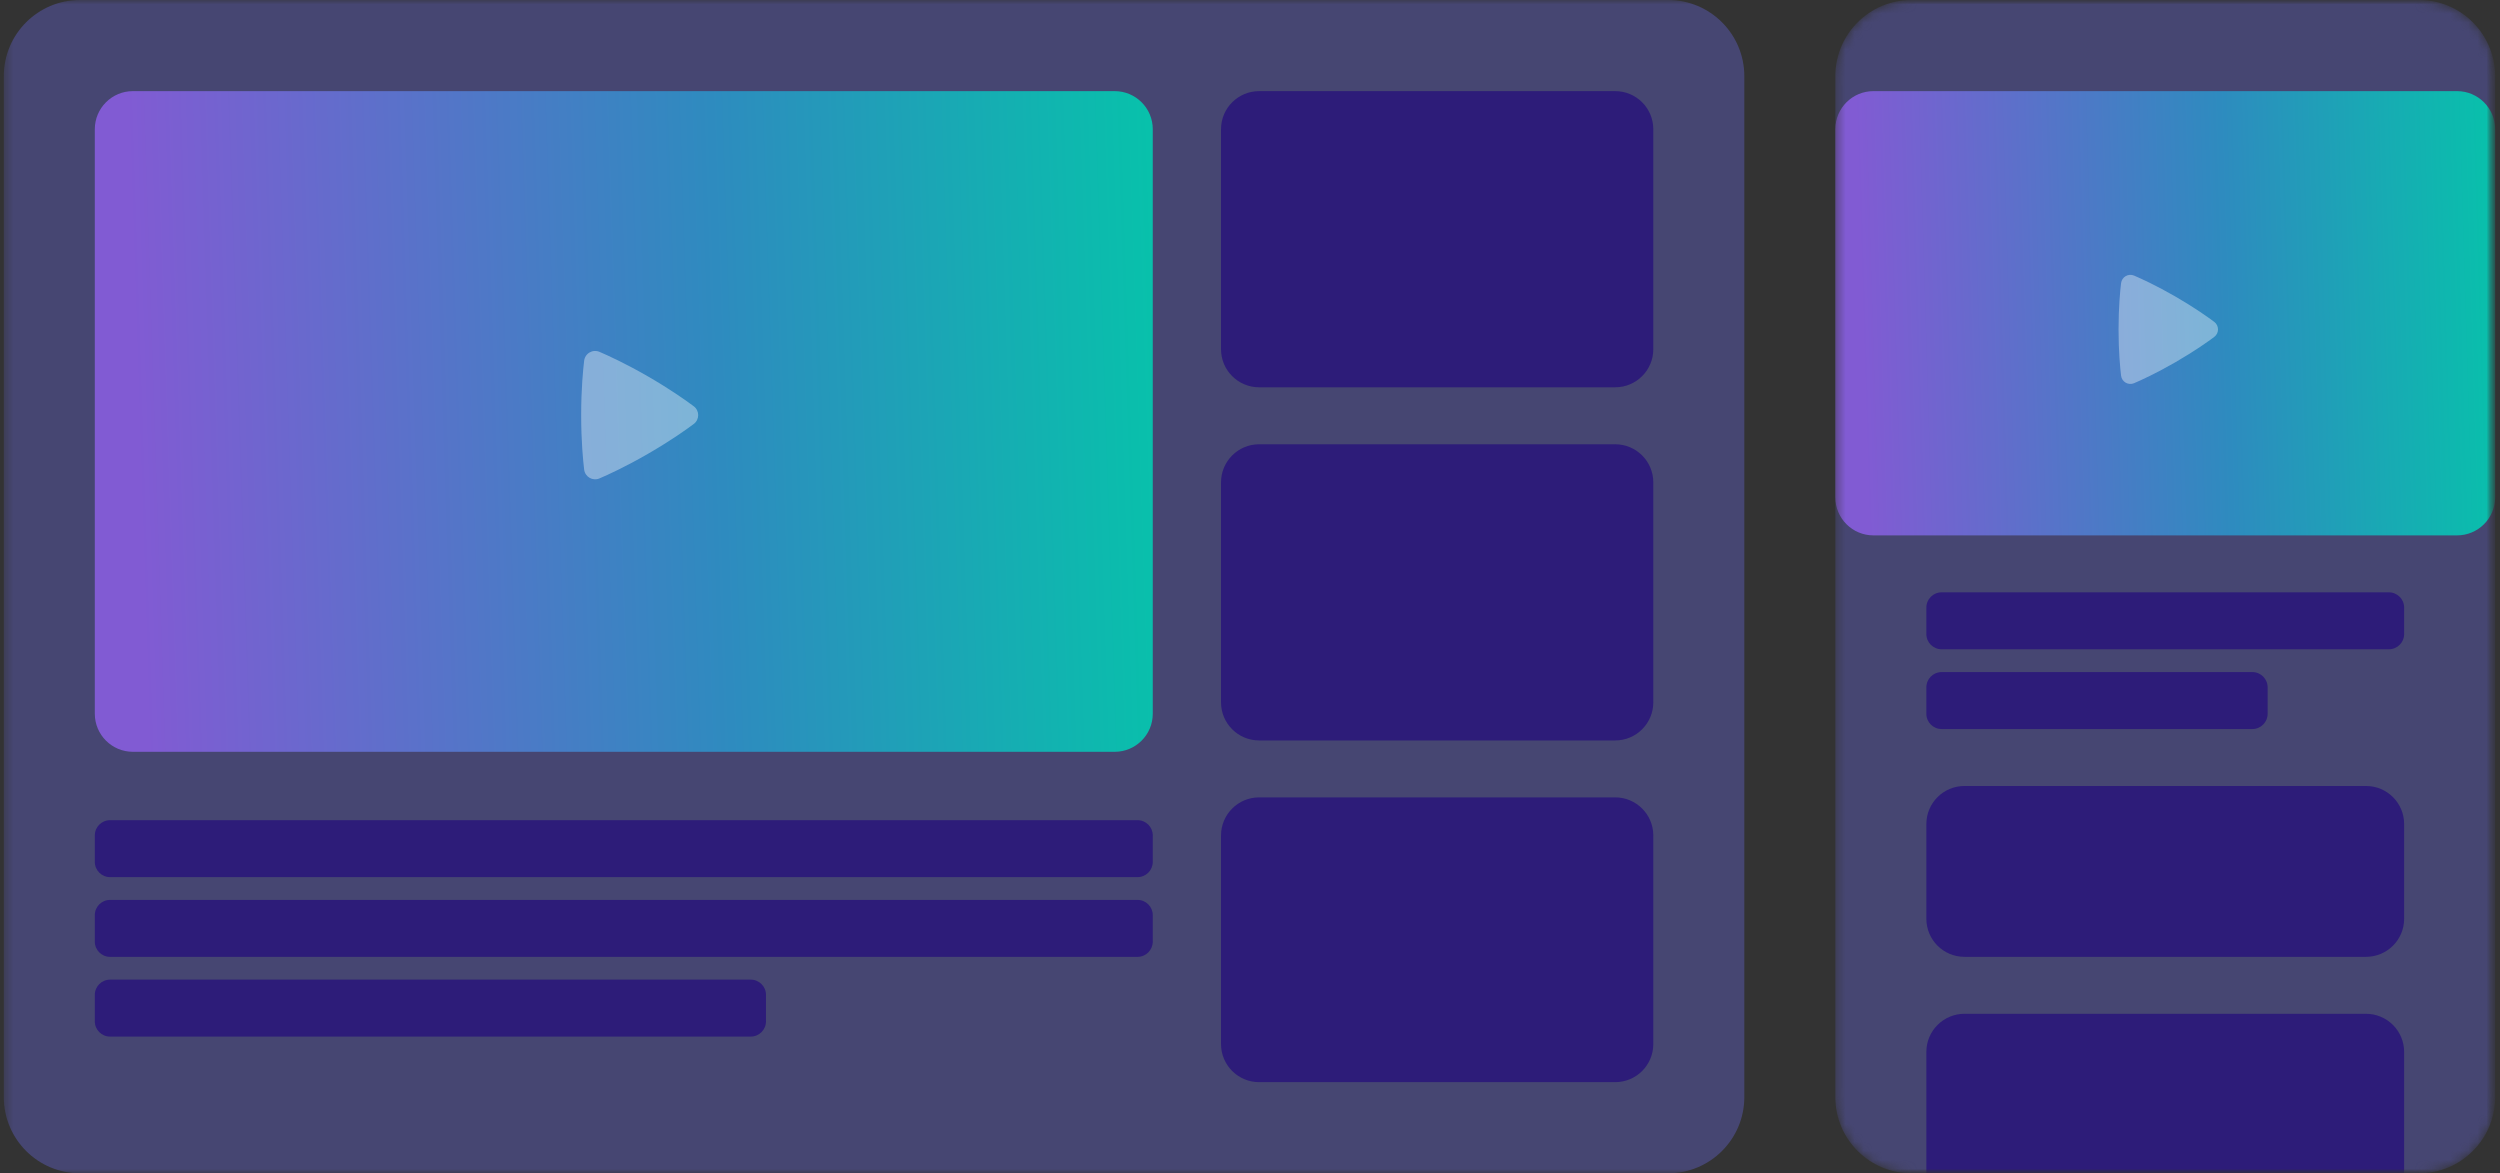<?xml version="1.0" encoding="UTF-8"?> <svg xmlns="http://www.w3.org/2000/svg" width="277" height="130" viewBox="0 0 277 130" fill="none"><rect x="0" y="0" width="277" height="130" fill="#333333" stroke="none"/> <g clip-path="url(#clip0_278_534)"> <mask id="mask0_278_534" style="mask-type:luminance" maskUnits="userSpaceOnUse" x="0" y="0" width="277" height="130"> <path d="M0.422 0H276.461V130H0.422V0Z" fill="white"></path> </mask> <g mask="url(#mask0_278_534)"> <path d="M184.829 0H8.863C4.201 0 0.422 3.779 0.422 8.442V121.558C0.422 126.221 4.201 130 8.863 130H184.829C189.492 130 193.271 126.221 193.271 121.558V8.442C193.271 3.779 189.492 0 184.829 0Z" fill="#464672"></path> <path d="M123.507 10.097H14.726C12.395 10.097 10.505 11.987 10.505 14.318V79.08C10.505 81.411 12.395 83.3 14.726 83.3H123.507C125.838 83.3 127.727 81.411 127.727 79.08V14.318C127.727 11.987 125.838 10.097 123.507 10.097Z" fill="url(#paint0_linear_278_534)"></path> <path d="M126.039 90.875H12.194C11.261 90.875 10.505 91.631 10.505 92.563V95.498C10.505 96.43 11.261 97.186 12.194 97.186H126.039C126.972 97.186 127.727 96.43 127.727 95.498V92.563C127.727 91.631 126.972 90.875 126.039 90.875Z" fill="#2D1C79"></path> <path d="M126.039 99.709H12.194C11.261 99.709 10.505 100.465 10.505 101.397V104.332C10.505 105.264 11.261 106.02 12.194 106.02H126.039C126.972 106.02 127.727 105.264 127.727 104.332V101.397C127.727 100.465 126.972 99.709 126.039 99.709Z" fill="#2D1C79"></path> <path d="M83.184 108.543H12.194C11.261 108.543 10.505 109.299 10.505 110.232V113.166C10.505 114.098 11.261 114.854 12.194 114.854H83.184C84.116 114.854 84.872 114.098 84.872 113.166V110.232C84.872 109.299 84.116 108.543 83.184 108.543Z" fill="#2D1C79"></path> <path d="M178.966 10.097H139.51C137.179 10.097 135.289 11.987 135.289 14.318V38.692C135.289 41.023 137.179 42.913 139.51 42.913H178.966C181.297 42.913 183.186 41.023 183.186 38.692V14.318C183.186 11.987 181.297 10.097 178.966 10.097Z" fill="#2D1C79"></path> <path d="M178.966 49.225H139.51C137.179 49.225 135.289 51.115 135.289 53.446V77.82C135.289 80.151 137.179 82.041 139.51 82.041H178.966C181.297 82.041 183.186 80.151 183.186 77.82V53.446C183.186 51.115 181.297 49.225 178.966 49.225Z" fill="#2D1C79"></path> <path d="M178.966 88.349H139.51C137.179 88.349 135.289 90.239 135.289 92.57V115.682C135.289 118.013 137.179 119.903 139.51 119.903H178.966C181.297 119.903 183.186 118.013 183.186 115.682V92.57C183.186 90.239 181.297 88.349 178.966 88.349Z" fill="#2D1C79"></path> <mask id="mask1_278_534" style="mask-type:luminance" maskUnits="userSpaceOnUse" x="203" y="0" width="74" height="130"> <path d="M268.02 0H211.797C207.135 0 203.355 3.779 203.355 8.442V121.558C203.355 126.221 207.135 130 211.797 130H268.02C272.682 130 276.462 126.221 276.462 121.558V8.442C276.462 3.779 272.682 0 268.02 0Z" fill="white"></path> </mask> <g mask="url(#mask1_278_534)"> <path d="M268.02 0H211.797C207.135 0 203.355 3.779 203.355 8.442V121.558C203.355 126.221 207.135 130 211.797 130H268.02C272.682 130 276.462 126.221 276.462 121.558V8.442C276.462 3.779 272.682 0 268.02 0Z" fill="#464672"></path> <path d="M272.241 10.097H207.576C205.245 10.097 203.355 11.987 203.355 14.318V55.1C203.355 57.431 205.245 59.321 207.576 59.321H272.241C274.572 59.321 276.462 57.431 276.462 55.1V14.318C276.462 11.987 274.572 10.097 272.241 10.097Z" fill="url(#paint1_linear_278_534)"></path> <path d="M262.158 87.087H217.661C215.33 87.087 213.44 88.976 213.44 91.307V101.798C213.44 104.129 215.33 106.018 217.661 106.018H262.158C264.489 106.018 266.379 104.129 266.379 101.798V91.307C266.379 88.976 264.489 87.087 262.158 87.087Z" fill="#2D1C79"></path> <path d="M213.44 116.549C213.44 115.43 213.885 114.356 214.676 113.565C215.468 112.773 216.541 112.328 217.661 112.328H262.158C263.277 112.328 264.351 112.773 265.142 113.565C265.934 114.356 266.379 115.43 266.379 116.549V129.998H213.44V116.549Z" fill="#2D1C79"></path> <path d="M264.69 65.63H215.128C214.196 65.63 213.44 66.386 213.44 67.318V70.252C213.44 71.185 214.196 71.941 215.128 71.941H264.69C265.623 71.941 266.379 71.185 266.379 70.252V67.318C266.379 66.386 265.623 65.63 264.69 65.63Z" fill="#2D1C79"></path> <path d="M249.565 74.467H215.128C214.196 74.467 213.44 75.223 213.44 76.156V79.09C213.44 80.022 214.196 80.778 215.128 80.778H249.565C250.497 80.778 251.253 80.022 251.253 79.09V76.156C251.253 75.223 250.497 74.467 249.565 74.467Z" fill="#2D1C79"></path> </g> </g> <g clip-path="url(#clip1_278_534)"> <path fill-rule="evenodd" clip-rule="evenodd" d="M64.724 39.967C64.746 39.777 64.813 39.596 64.918 39.437C65.022 39.278 65.163 39.145 65.328 39.05C65.493 38.955 65.678 38.899 65.868 38.888C66.059 38.877 66.249 38.91 66.424 38.986C67.309 39.364 69.292 40.263 71.809 41.716C74.326 43.169 76.097 44.438 76.867 45.014C77.523 45.507 77.525 46.483 76.867 46.977C76.106 47.55 74.356 48.803 71.809 50.274C69.259 51.746 67.299 52.634 66.422 53.008C65.667 53.33 64.822 52.841 64.724 52.027C64.609 51.075 64.394 48.914 64.394 45.996C64.394 43.079 64.608 40.919 64.724 39.967Z" fill="white" fill-opacity="0.37"></path> </g> <g clip-path="url(#clip2_278_534)"> <path fill-rule="evenodd" clip-rule="evenodd" d="M235.015 31.372C235.034 31.211 235.091 31.057 235.18 30.921C235.269 30.786 235.388 30.673 235.529 30.592C235.669 30.511 235.826 30.464 235.988 30.455C236.15 30.445 236.312 30.474 236.46 30.538C237.213 30.86 238.898 31.624 241.038 32.858C243.177 34.094 244.683 35.173 245.336 35.662C245.895 36.081 245.896 36.911 245.337 37.331C244.69 37.818 243.203 38.882 241.038 40.133C238.87 41.384 237.204 42.139 236.459 42.456C235.817 42.73 235.099 42.315 235.015 41.623C234.918 40.814 234.735 38.977 234.735 36.496C234.735 34.017 234.917 32.181 235.015 31.372Z" fill="white" fill-opacity="0.37"></path> </g> </g> <defs> <linearGradient id="paint0_linear_278_534" x1="11.761" y1="83.3" x2="145.937" y2="78.922" gradientUnits="userSpaceOnUse"> <stop offset="0.034" stop-color="#815BD3"></stop> <stop offset="0.516" stop-color="#2E8BBF"></stop> <stop offset="0.951" stop-color="#00CCA7"></stop> </linearGradient> <linearGradient id="paint1_linear_278_534" x1="204.139" y1="59.321" x2="287.831" y2="56.788" gradientUnits="userSpaceOnUse"> <stop offset="0.034" stop-color="#815BD3"></stop> <stop offset="0.516" stop-color="#2E8BBF"></stop> <stop offset="0.951" stop-color="#00CCA7"></stop> </linearGradient> <clipPath id="clip0_278_534"> <rect width="276.883" height="130" fill="white"></rect> </clipPath> <clipPath id="clip1_278_534"> <rect width="20" height="20" fill="white" transform="translate(60 36)"></rect> </clipPath> <clipPath id="clip2_278_534"> <rect width="17" height="17" fill="white" transform="translate(231 28)"></rect> </clipPath> </defs> </svg> 